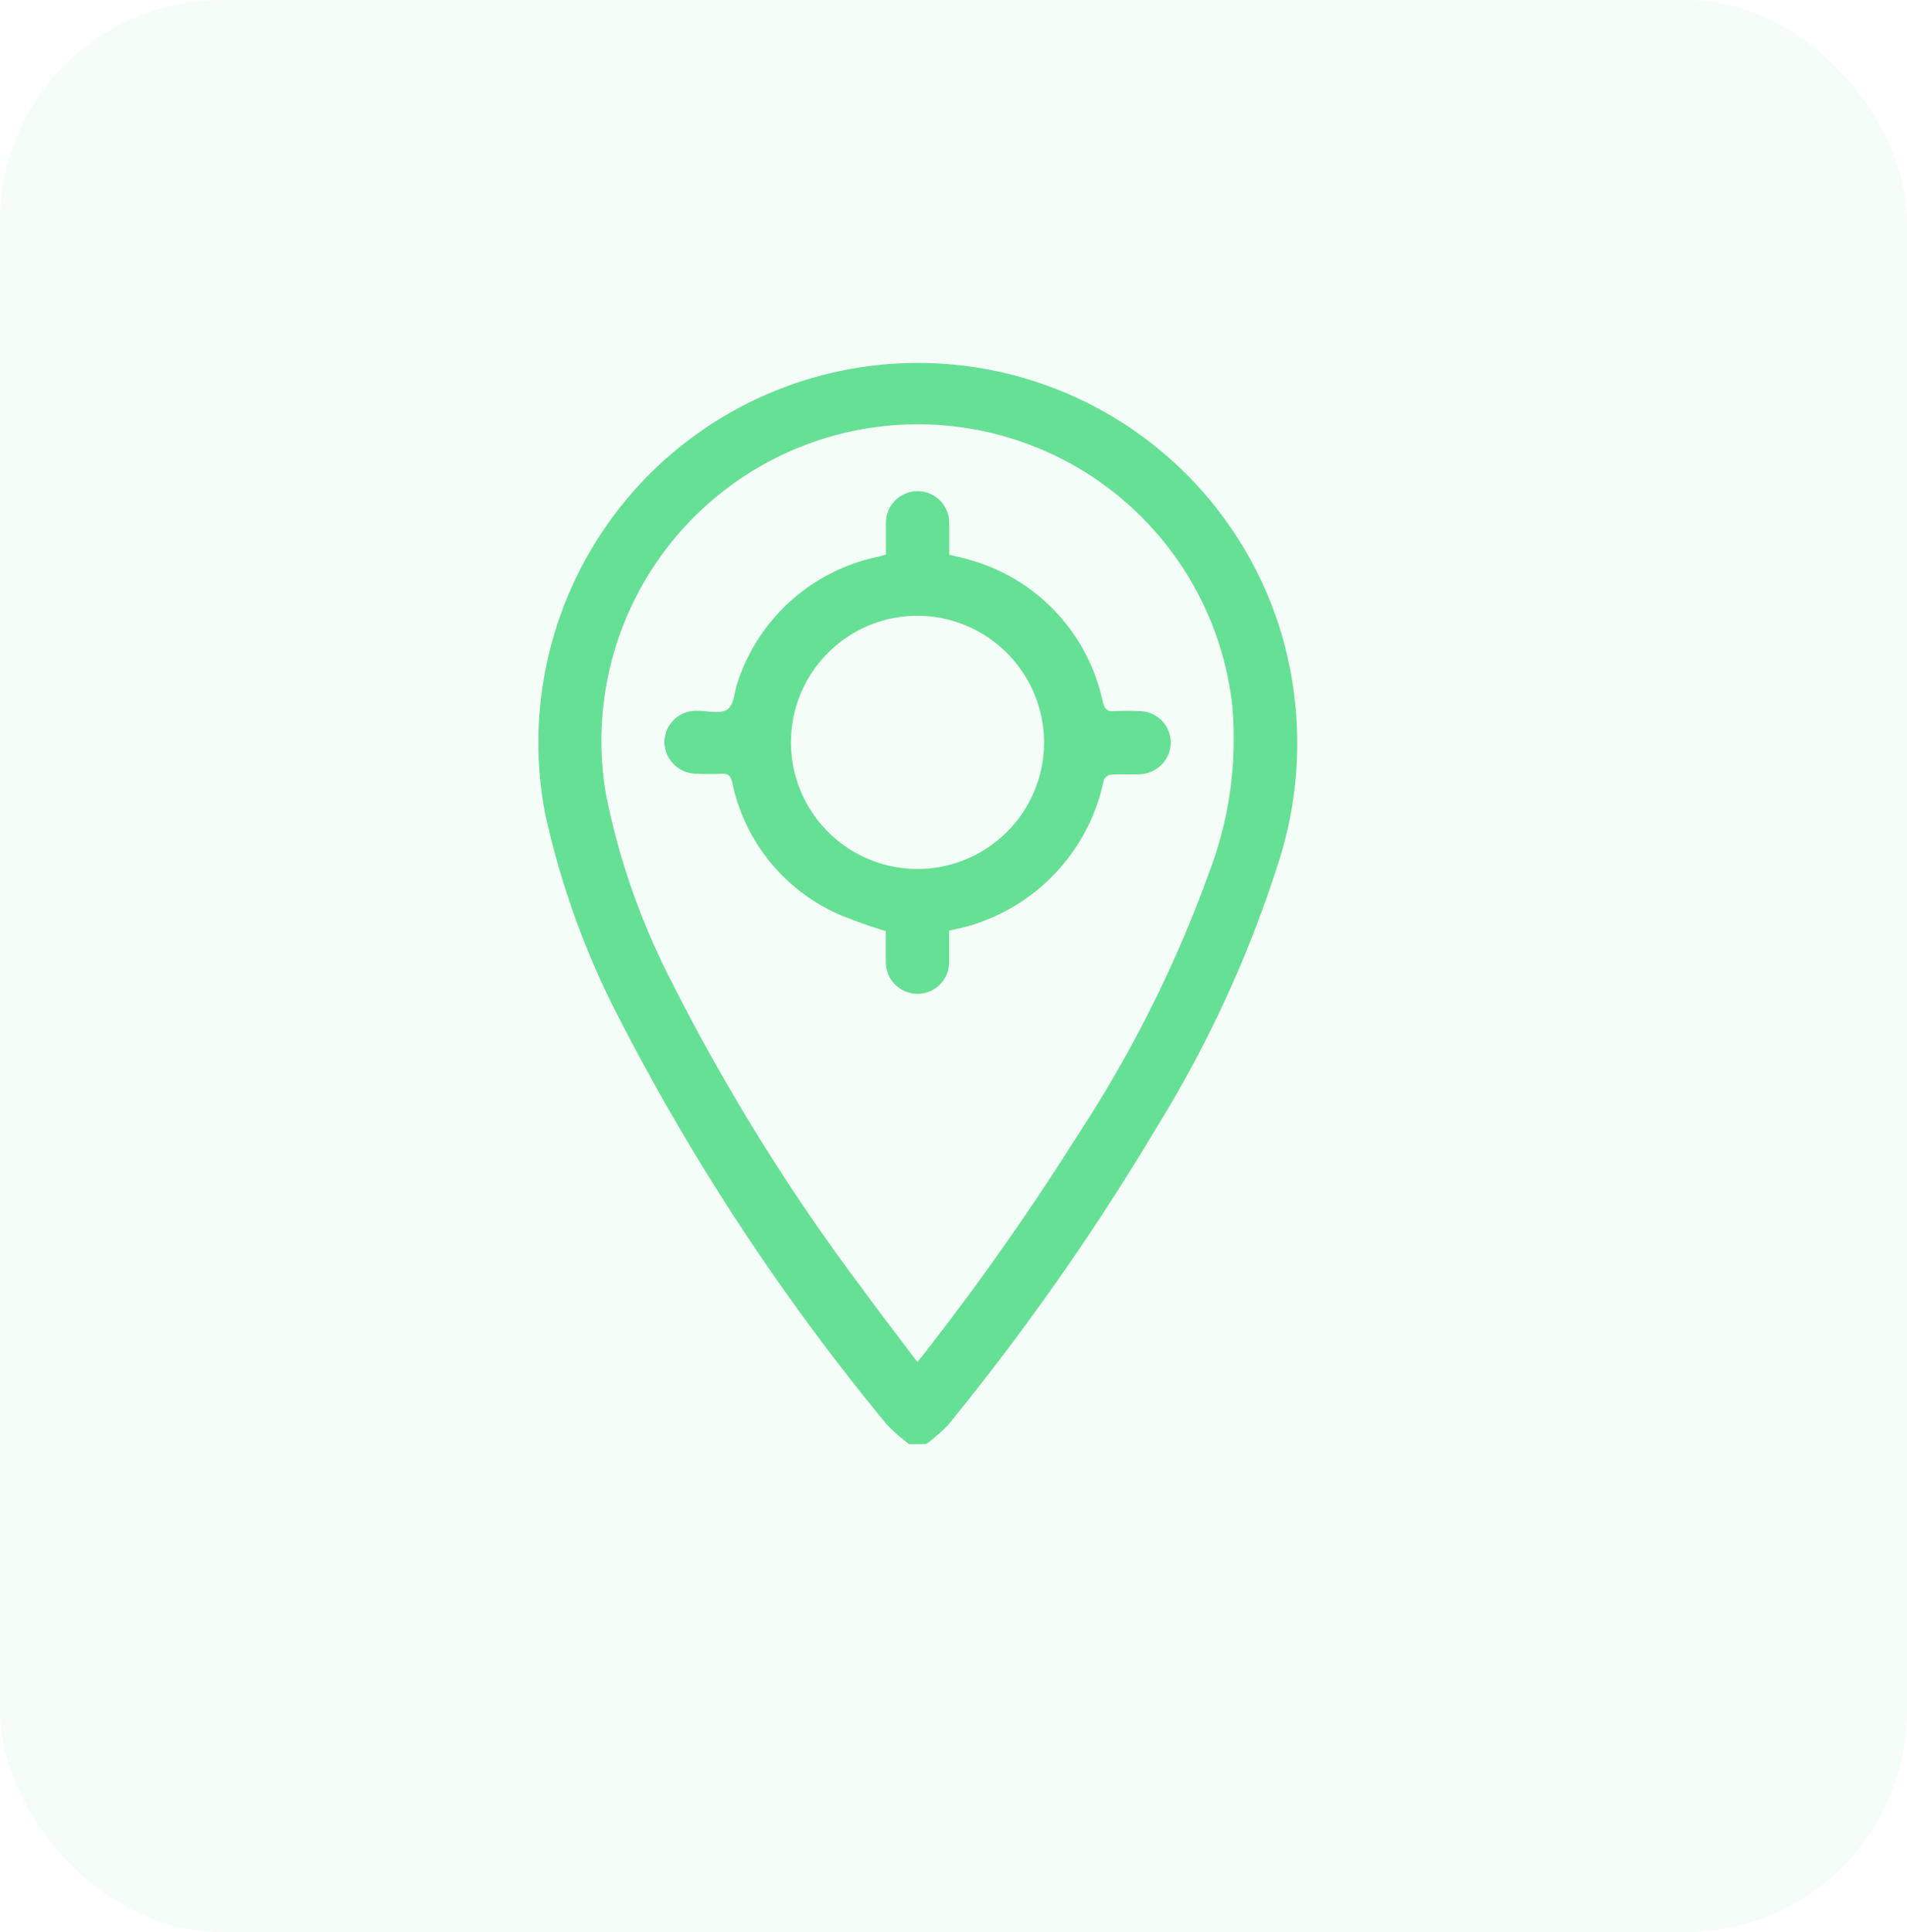 <svg id="tracking_Efficient_equipment_tracking:" data-name="tracking Efficient equipment tracking:" xmlns="http://www.w3.org/2000/svg" xmlns:xlink="http://www.w3.org/1999/xlink" width="60.269" height="61.044" viewBox="0 0 60.269 61.044">
  <defs>
    <clipPath id="clip-path">
      <rect id="Rectangle_15635" data-name="Rectangle 15635" width="24.001" height="34.178" fill="#66e095"/>
    </clipPath>
  </defs>
  <g id="Groupe_298203" data-name="Groupe 298203" opacity="0.07">
    <rect id="Rectangle_10110" data-name="Rectangle 10110" width="60.269" height="61.044" rx="7" transform="translate(0)" fill="#66e095"/>
  </g>
  <g id="Groupe_299237" data-name="Groupe 299237" transform="translate(17 11.451)">
    <g id="Groupe_299237-2" data-name="Groupe 299237" clip-path="url(#clip-path)">
      <path id="Tracé_308066" data-name="Tracé 308066" d="M11.734,34.178a5.466,5.466,0,0,1-.71-.627A71.354,71.354,0,0,1,2.577,20.739a26.109,26.109,0,0,1-2.352-6.5A11.994,11.994,0,0,1,23.431,8.347a12.248,12.248,0,0,1-.046,7.513,37.525,37.525,0,0,1-3.825,8.3,77.894,77.894,0,0,1-6.6,9.413,5.205,5.205,0,0,1-.689.6Zm.256-2.594c.12-.15.2-.243.272-.339a82.06,82.06,0,0,0,4.792-6.821,39.758,39.758,0,0,0,4.189-8.389,11.817,11.817,0,0,0,.7-5.21,10,10,0,1,0-19.778,2.9,22.589,22.589,0,0,0,2.068,5.857,64.654,64.654,0,0,0,6.012,9.674c.562.77,1.145,1.525,1.748,2.327" transform="translate(0 0)" fill="#66e095"/>
      <path id="Tracé_308067" data-name="Tracé 308067" d="M53.8,58.809c0,.338,0,.671,0,1a1,1,0,1,1-2,0c-.005-.333,0-.666,0-.98a16.065,16.065,0,0,1-1.515-.542,5.857,5.857,0,0,1-3.341-4.157c-.054-.23-.145-.284-.355-.273-.255.014-.512.01-.767,0A1.019,1.019,0,0,1,44.8,52.853a1,1,0,0,1,1.045-.985c.322,0,.723.108.944-.043s.219-.564.326-.859A5.944,5.944,0,0,1,51.554,47c.075-.018.148-.042.248-.071,0-.335,0-.666,0-1a1,1,0,1,1,2,0c0,.332,0,.664,0,1.006.236.059.455.1.665.168a5.935,5.935,0,0,1,4.187,4.475c.058.233.132.318.369.3a7.641,7.641,0,0,1,.767,0,1,1,0,0,1,1.016.98,1.017,1.017,0,0,1-.989,1.015c-.3.015-.6-.008-.9.012a.3.3,0,0,0-.227.162A6.078,6.078,0,0,1,53.8,58.809m-1-9.945a4,4,0,1,0,4,4.016,4.013,4.013,0,0,0-4-4.016" transform="translate(-40.803 -40.861)" fill="#66e095"/>
    </g>
  </g>
</svg>

